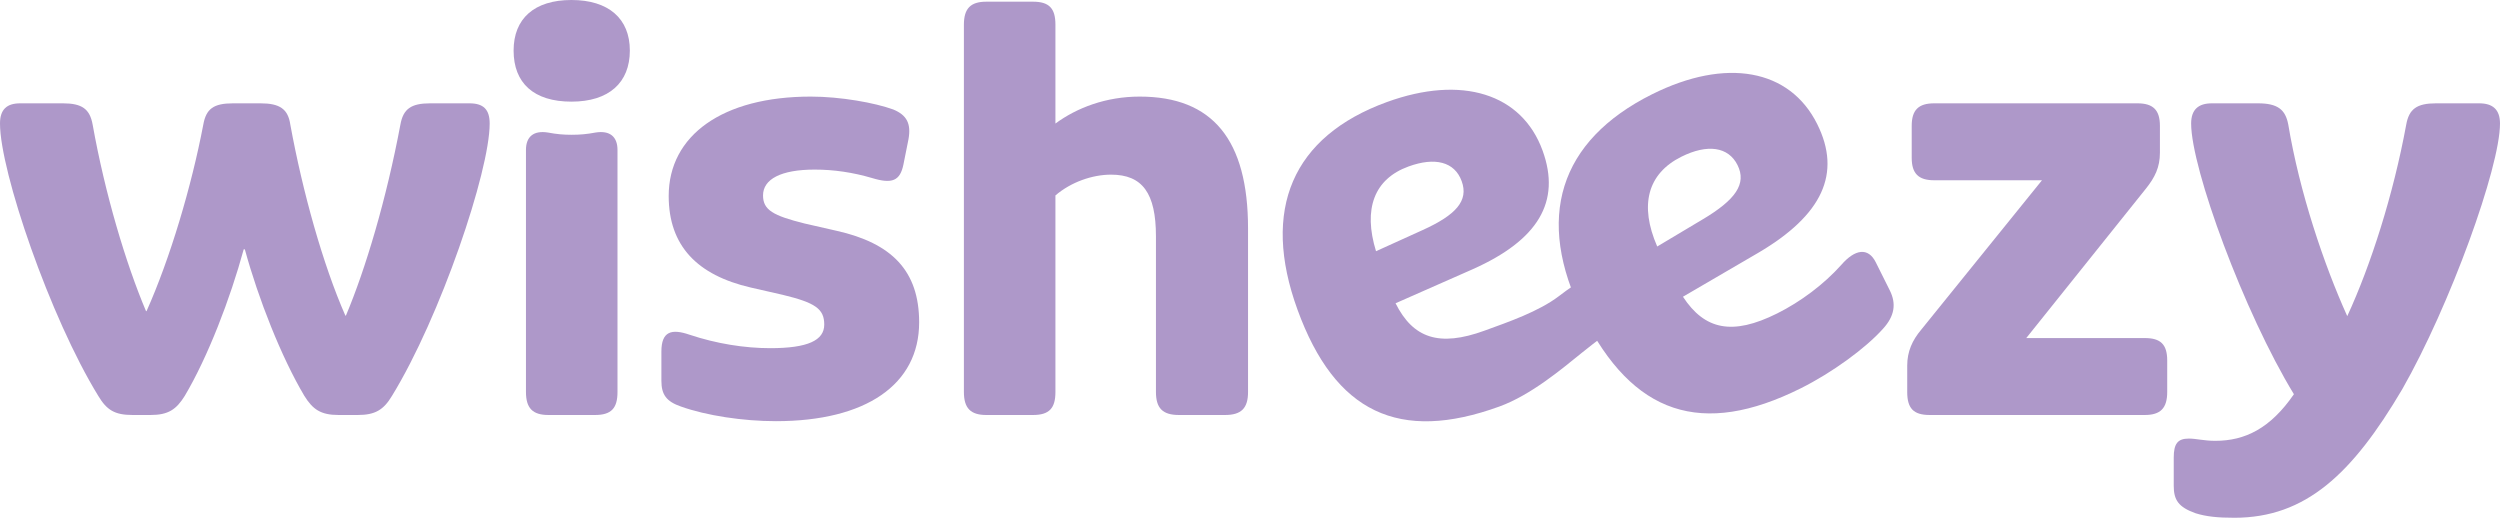 <?xml version="1.0" encoding="UTF-8"?>
<svg id="Ebene_2" data-name="Ebene 2" xmlns="http://www.w3.org/2000/svg" viewBox="0 0 3338.92 691.5">
  <defs>
    <style>
      .cls-1 {
        fill: #ae98c9;
      }
    </style>
  </defs>
  <g id="Ebene_1-2" data-name="Ebene 1">
    <g>
      <path class="cls-1" d="M131.25,528.75C66.75,423.75,0,228.75,0,165c0-18.75,9-27,27-27h57c25.5,0,36,7.5,39.75,28.5,16.5,92.25,44.25,185.25,71.25,249h.75c31.5-70.5,60-166.5,75.75-249,3.75-21,13.5-28.5,39.75-28.5h36.75c25.5,0,36.75,7.5,39.75,28.5,16.5,90,43.5,186.75,73.5,255h.75c26.25-62.25,54-155.25,72.75-255,3.75-21,14.25-28.5,39.75-28.5h52.5c18.75,0,27,8.25,27,27,0,63.75-66,258.75-130.5,363.75-11.25,18.75-22.5,25.5-45.75,25.5h-25.5c-24,0-34.5-7.5-45.75-25.5-30.75-51.75-61.5-129.75-79.5-195.75h-1.5c-18,66-48,144-78.75,195.75-11.25,18-21.75,25.5-45.75,25.5h-24c-24,0-34.5-6.75-45.75-25.5Z"/>
      <path class="cls-1" d="M685.95,67.5c0-42.75,27.75-67.5,77.25-67.5s78,24.75,78,67.5-27.75,68.25-78,68.25-77.25-24.75-77.25-68.25ZM702.45,523.5V200.25c0-18,10.5-26.25,29.25-23.25,12,2.25,21,3,31.5,3,11.25,0,20.25-.75,32.25-3,18.75-3,29.25,5.25,29.25,23.25v323.25c0,21.75-8.25,30.75-30,30.75h-62.25c-21,0-30-9-30-30.75Z"/>
      <path class="cls-1" d="M909.59,543c-19.5-6.75-26.25-15.75-26.25-34.5v-39c0-27,13.5-30.75,37.5-22.5,36,12,73.5,18,108,18,50.25,0,72-10.5,72-31.5s-12-29.25-55.5-39.75l-42.75-9.75c-71.25-16.5-109.5-55.5-109.5-122.25,0-81,72-132.75,189.75-132.75,39.75,0,85.5,8.25,110.25,17.25,18,7.5,24,18.75,20.25,39.75l-6.75,33.75c-4.5,21.75-15,26.25-42,18-25.5-7.5-51-11.25-76.5-11.25-45,0-69,12.75-69,34.5,0,19.5,13.5,27,55.5,37.5l42.75,9.75c73.5,16.5,110.25,53.25,110.25,122.25,0,83.25-71.25,132-191.25,132-44.25,0-93-7.5-126.75-19.5Z"/>
      <path class="cls-1" d="M1287.35,523.5V33c0-21.75,9-30.75,30-30.75h62.25c21.75,0,30,9,30,30.75v132c28.5-21,67.5-36,112.5-36,97.5,0,144.75,57.75,144.75,176.25v218.25c0,21.75-9,30.75-30.75,30.75h-61.5c-21.75,0-30.75-9-30.75-30.75v-207.75c0-57.75-18-82.5-60-82.5-24.75,0-53.25,9.75-74.25,27.75v262.5c0,21.75-8.25,30.75-30,30.75h-62.25c-21,0-30-9-30-30.75Z"/>
      <path class="cls-1" d="M1732.89,413.57c-48.72-133.91-6.76-231.38,119.4-277.28,100.08-36.41,180.25-11.3,207.94,64.82,24.87,68.37-6.01,119.5-93.21,158.41l-103.16,45.51c23.33,46.58,58.06,58.69,118.68,36.63,31.72-11.54,72.55-25.6,99.56-46.21,24.24-18.5,66.65-48,74.34-26.86l14.1,38.76c6.67,18.33-21.53,34.45-57.83,63.78-26.43,21.36-67.81,56.38-110.1,71.77-133.91,48.72-219.72,8.11-269.72-129.33ZM1900.11,307.24c44.53-20.19,61.57-39.16,52.08-65.24s-35.76-32.48-71-19.66c-45.81,16.67-60.86,56.46-43.43,113.17l62.34-28.27Z"/>
      <path class="cls-1" d="M2114.23,421.22c-64.59-129.43-32.16-233.25,92.3-295.35,98.73-49.26,183.72-33.82,220.43,39.76,32.97,66.08,6.86,121.65-78.38,171.84l-100.89,58.85c29.02,44.23,65.97,52.16,125.77,22.33,31.29-15.61,62.3-38.74,85.72-64.89,18.18-20.99,35.86-23.85,46.06-3.41l18.7,37.47c8.84,17.71,6.61,34.14-9.11,51.34-23.42,26.15-68.01,58.61-109.73,79.43-132.1,65.92-224.57,35.48-290.86-97.36ZM2274.23,292.89c43.49-25.96,58.91-47.26,46.33-72.47-12.24-24.52-40.23-28.42-75-11.08-45.19,22.55-56.3,64.68-32.23,119.88l60.89-36.34Z"/>
      <path class="cls-1" d="M2547.22,523.5v-35.25c0-18.75,6.75-33.75,18.75-48l161.25-199.5h-144c-21,0-30-9-30-30v-42.75c0-21,9-30,30-30h271.5c21,0,30,9,30,30v36c0,19.5-6.75,33-18.75,48l-159.75,199.5h158.25c21,0,30,8.25,30,30v42c0,21.75-9,30.75-30,30.75h-287.25c-21.75,0-30-9-30-30.75Z"/>
      <path class="cls-1" d="M2932.42,685.5c-23.25-8.25-29.25-18-29.25-36.75v-37.5c0-18.75,5.25-25.5,20.25-25.5,9.75,0,20.25,3,35.25,3,39.75,0,73.5-16.5,105-62.25-66.75-109.5-137.25-301.5-137.25-361.5,0-18.75,9.75-27,27.75-27h61.5c26.25,0,36.75,8.25,40.5,28.5,15,90,47.25,186,78.75,255.75,31.5-68.25,61.5-162,78.75-255.75,3.75-21,14.25-28.5,39.75-28.5h57.75c18,0,27.75,8.25,27.75,27,0,58.5-66.75,243-130.5,354.75-66.75,113.25-129,171.75-224.25,171.75-21.75,0-37.5-1.5-51.75-6Z"/>
    </g>
  </g>
</svg>